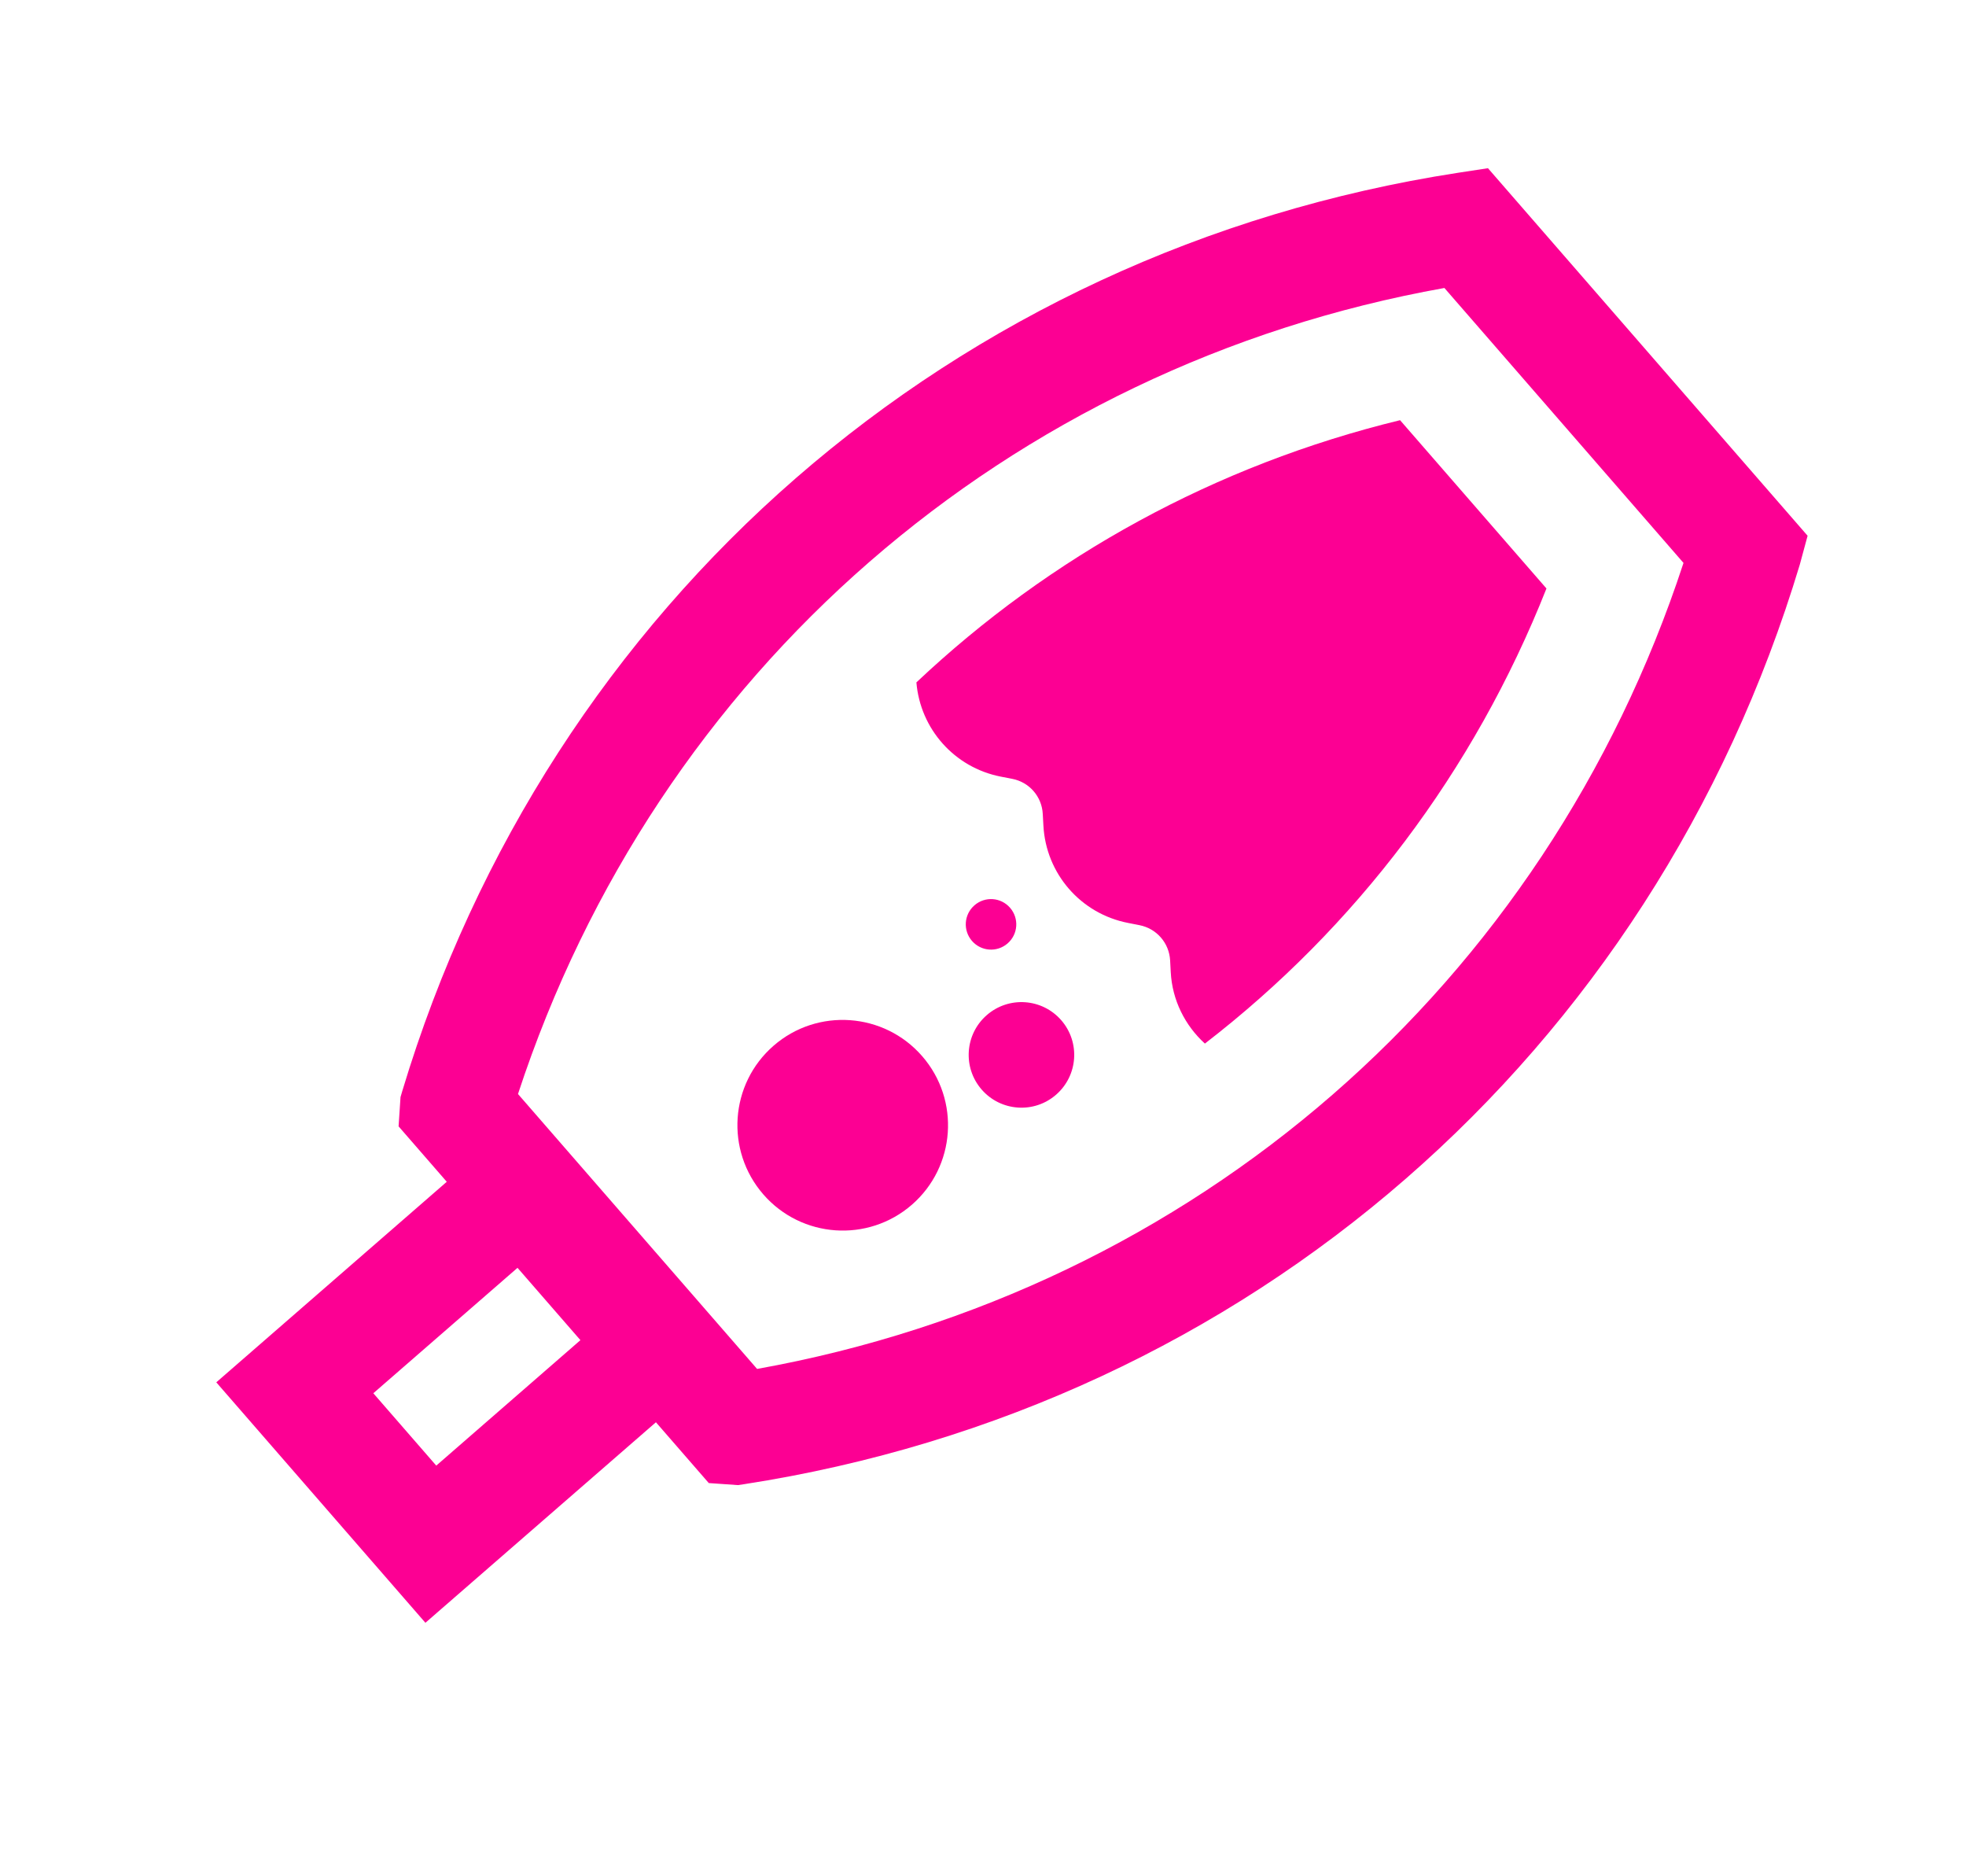 <?xml version="1.0" encoding="UTF-8"?> <svg xmlns="http://www.w3.org/2000/svg" width="65" height="62" viewBox="0 0 65 62" fill="none"> <path d="M30.489 34.911C29.228 33.461 27.026 33.304 25.576 34.566C24.126 35.828 23.973 38.026 25.237 39.48C26.499 40.93 28.697 41.083 30.148 39.822C31.598 38.56 31.751 36.362 30.489 34.911Z" fill="#FC0093"></path> <path d="M35.088 33.724C34.456 32.997 33.353 32.92 32.626 33.553C31.899 34.185 31.823 35.287 32.455 36.014C33.087 36.741 34.19 36.818 34.916 36.185C35.643 35.553 35.72 34.451 35.088 33.724Z" fill="#FC0093"></path> <path d="M32.136 31.102C32.439 31.45 32.965 31.487 33.313 31.184C33.662 30.881 33.698 30.355 33.395 30.006C33.092 29.658 32.566 29.621 32.218 29.924C31.869 30.227 31.833 30.753 32.136 31.102Z" fill="#FC0093"></path> <path d="M13.3 36.065L13.242 36.263L13.178 37.231L14.771 39.063L7.151 45.692L14.065 53.64L21.686 47.012L23.434 49.022L24.398 49.089L24.602 49.059C41.264 46.48 54.633 34.852 59.505 18.663L59.763 17.709L49.862 6.327L49.195 5.56L48.193 5.713C31.527 8.289 18.159 19.917 13.3 36.065ZM14.424 48.445L12.343 46.053L17.11 41.907L19.19 44.298L14.424 48.445ZM47.755 9.519L55.66 18.607C51.088 32.562 39.485 42.656 25.031 45.249L17.126 36.162C21.707 22.197 33.323 12.099 47.755 9.519Z" fill="#FC0093"></path> <path d="M30.298 22.556C30.427 24.097 31.556 25.369 33.083 25.67L33.465 25.744C34.031 25.852 34.447 26.331 34.476 26.906L34.497 27.288C34.581 28.88 35.732 30.203 37.297 30.507L37.673 30.581C38.241 30.693 38.655 31.168 38.687 31.747L38.707 32.129C38.755 33.063 39.182 33.899 39.836 34.495C44.81 30.662 48.731 25.51 51.129 19.452L46.289 13.889C40.175 15.376 34.71 18.395 30.298 22.556Z" fill="#FC0093"></path> </svg> 